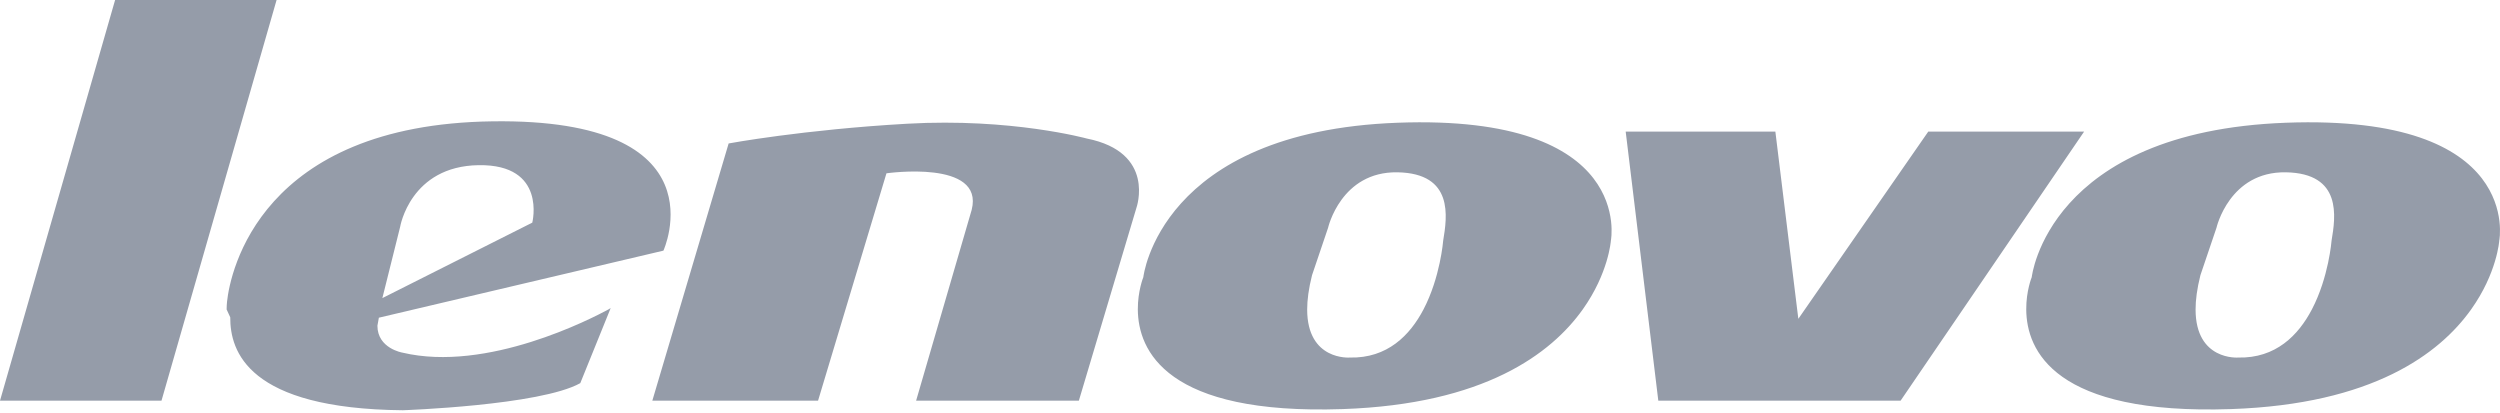 <?xml version="1.0" encoding="UTF-8"?> <svg xmlns="http://www.w3.org/2000/svg" width="387" height="64" viewBox="0 0 387 64" fill="none"> <path fill-rule="evenodd" clip-rule="evenodd" d="M17.818 0H42.815C36.877 20.675 30.937 41.35 24.999 62.026H0L17.818 0ZM35.081 47.899L35.642 49.118C35.613 54.361 38.348 63.279 62.359 63.507C62.359 63.507 83.634 62.773 89.828 59.31L94.448 47.902L94.532 47.695C94.532 47.695 94.411 47.762 94.181 47.891L94.448 47.902L94.181 47.903C91.612 49.29 75.412 57.703 62.286 54.585C62.286 54.585 58.425 53.935 58.425 50.421L58.648 49.179L64.065 47.902L102.697 38.8C102.697 38.8 112.1 18.288 76.218 18.782C40.338 19.276 35.641 42.009 35.144 46.708C35.108 47.065 35.084 47.463 35.081 47.899ZM130.882 47.902L137.223 26.828C137.223 26.828 152.404 24.652 150.417 32.479L145.926 47.902L141.813 62.026H167.007L171.223 47.902L175.918 32.173C175.918 32.173 178.978 23.581 168.233 21.444C168.233 21.444 156.57 18.237 140.436 19.152C124.304 20.068 112.793 22.207 112.793 22.207L105.169 47.902L100.979 62.026H126.634L130.882 47.902ZM176.135 47.902C176.12 45.03 176.988 42.903 176.988 42.903C176.988 42.903 179.473 20.375 216.331 19C253.187 17.627 249.364 37.251 249.364 37.251C249.364 37.251 249.021 42.263 245.009 47.897C240.115 54.772 229.753 62.572 207.88 63.325C180.518 64.27 176.178 54.264 176.135 47.902ZM220.356 47.902C222.968 42.911 223.404 37.251 223.404 37.251C224.014 33.584 225.085 26.828 216.331 26.673C207.574 26.523 205.586 35.264 205.586 35.264L203.103 42.599C202.574 44.697 202.35 46.448 202.35 47.916C202.356 55.866 208.951 55.348 208.951 55.348C214.757 55.481 218.258 51.91 220.356 47.902ZM254.993 47.902L251.657 20.375H274.827L278.203 47.902L278.384 49.353L279.39 47.902L298.494 20.375H322.618L303.845 47.902L294.211 62.026H256.706L254.993 47.902ZM313.662 47.902C313.643 45.03 314.513 42.903 314.513 42.903C314.513 42.903 316.997 20.375 353.853 19C390.71 17.627 386.887 37.251 386.887 37.251C386.887 37.251 386.548 42.263 382.533 47.897C377.638 54.772 367.278 62.572 345.402 63.325C318.04 64.27 313.701 54.264 313.662 47.902ZM357.878 47.902C360.493 42.911 360.926 37.251 360.926 37.251C361.539 33.584 362.612 26.828 353.853 26.673C345.098 26.523 343.11 35.264 343.11 35.264L340.625 42.599C340.096 44.697 339.873 46.448 339.876 47.916C339.879 55.866 346.473 55.348 346.473 55.348C352.281 55.481 355.78 51.91 357.878 47.902ZM59.19 46.146L82.398 34.464C82.398 34.464 84.69 25.415 74.1 25.568C63.51 25.72 61.943 35.111 61.943 35.111L59.19 46.146Z" fill="#959CA9"></path> </svg> 